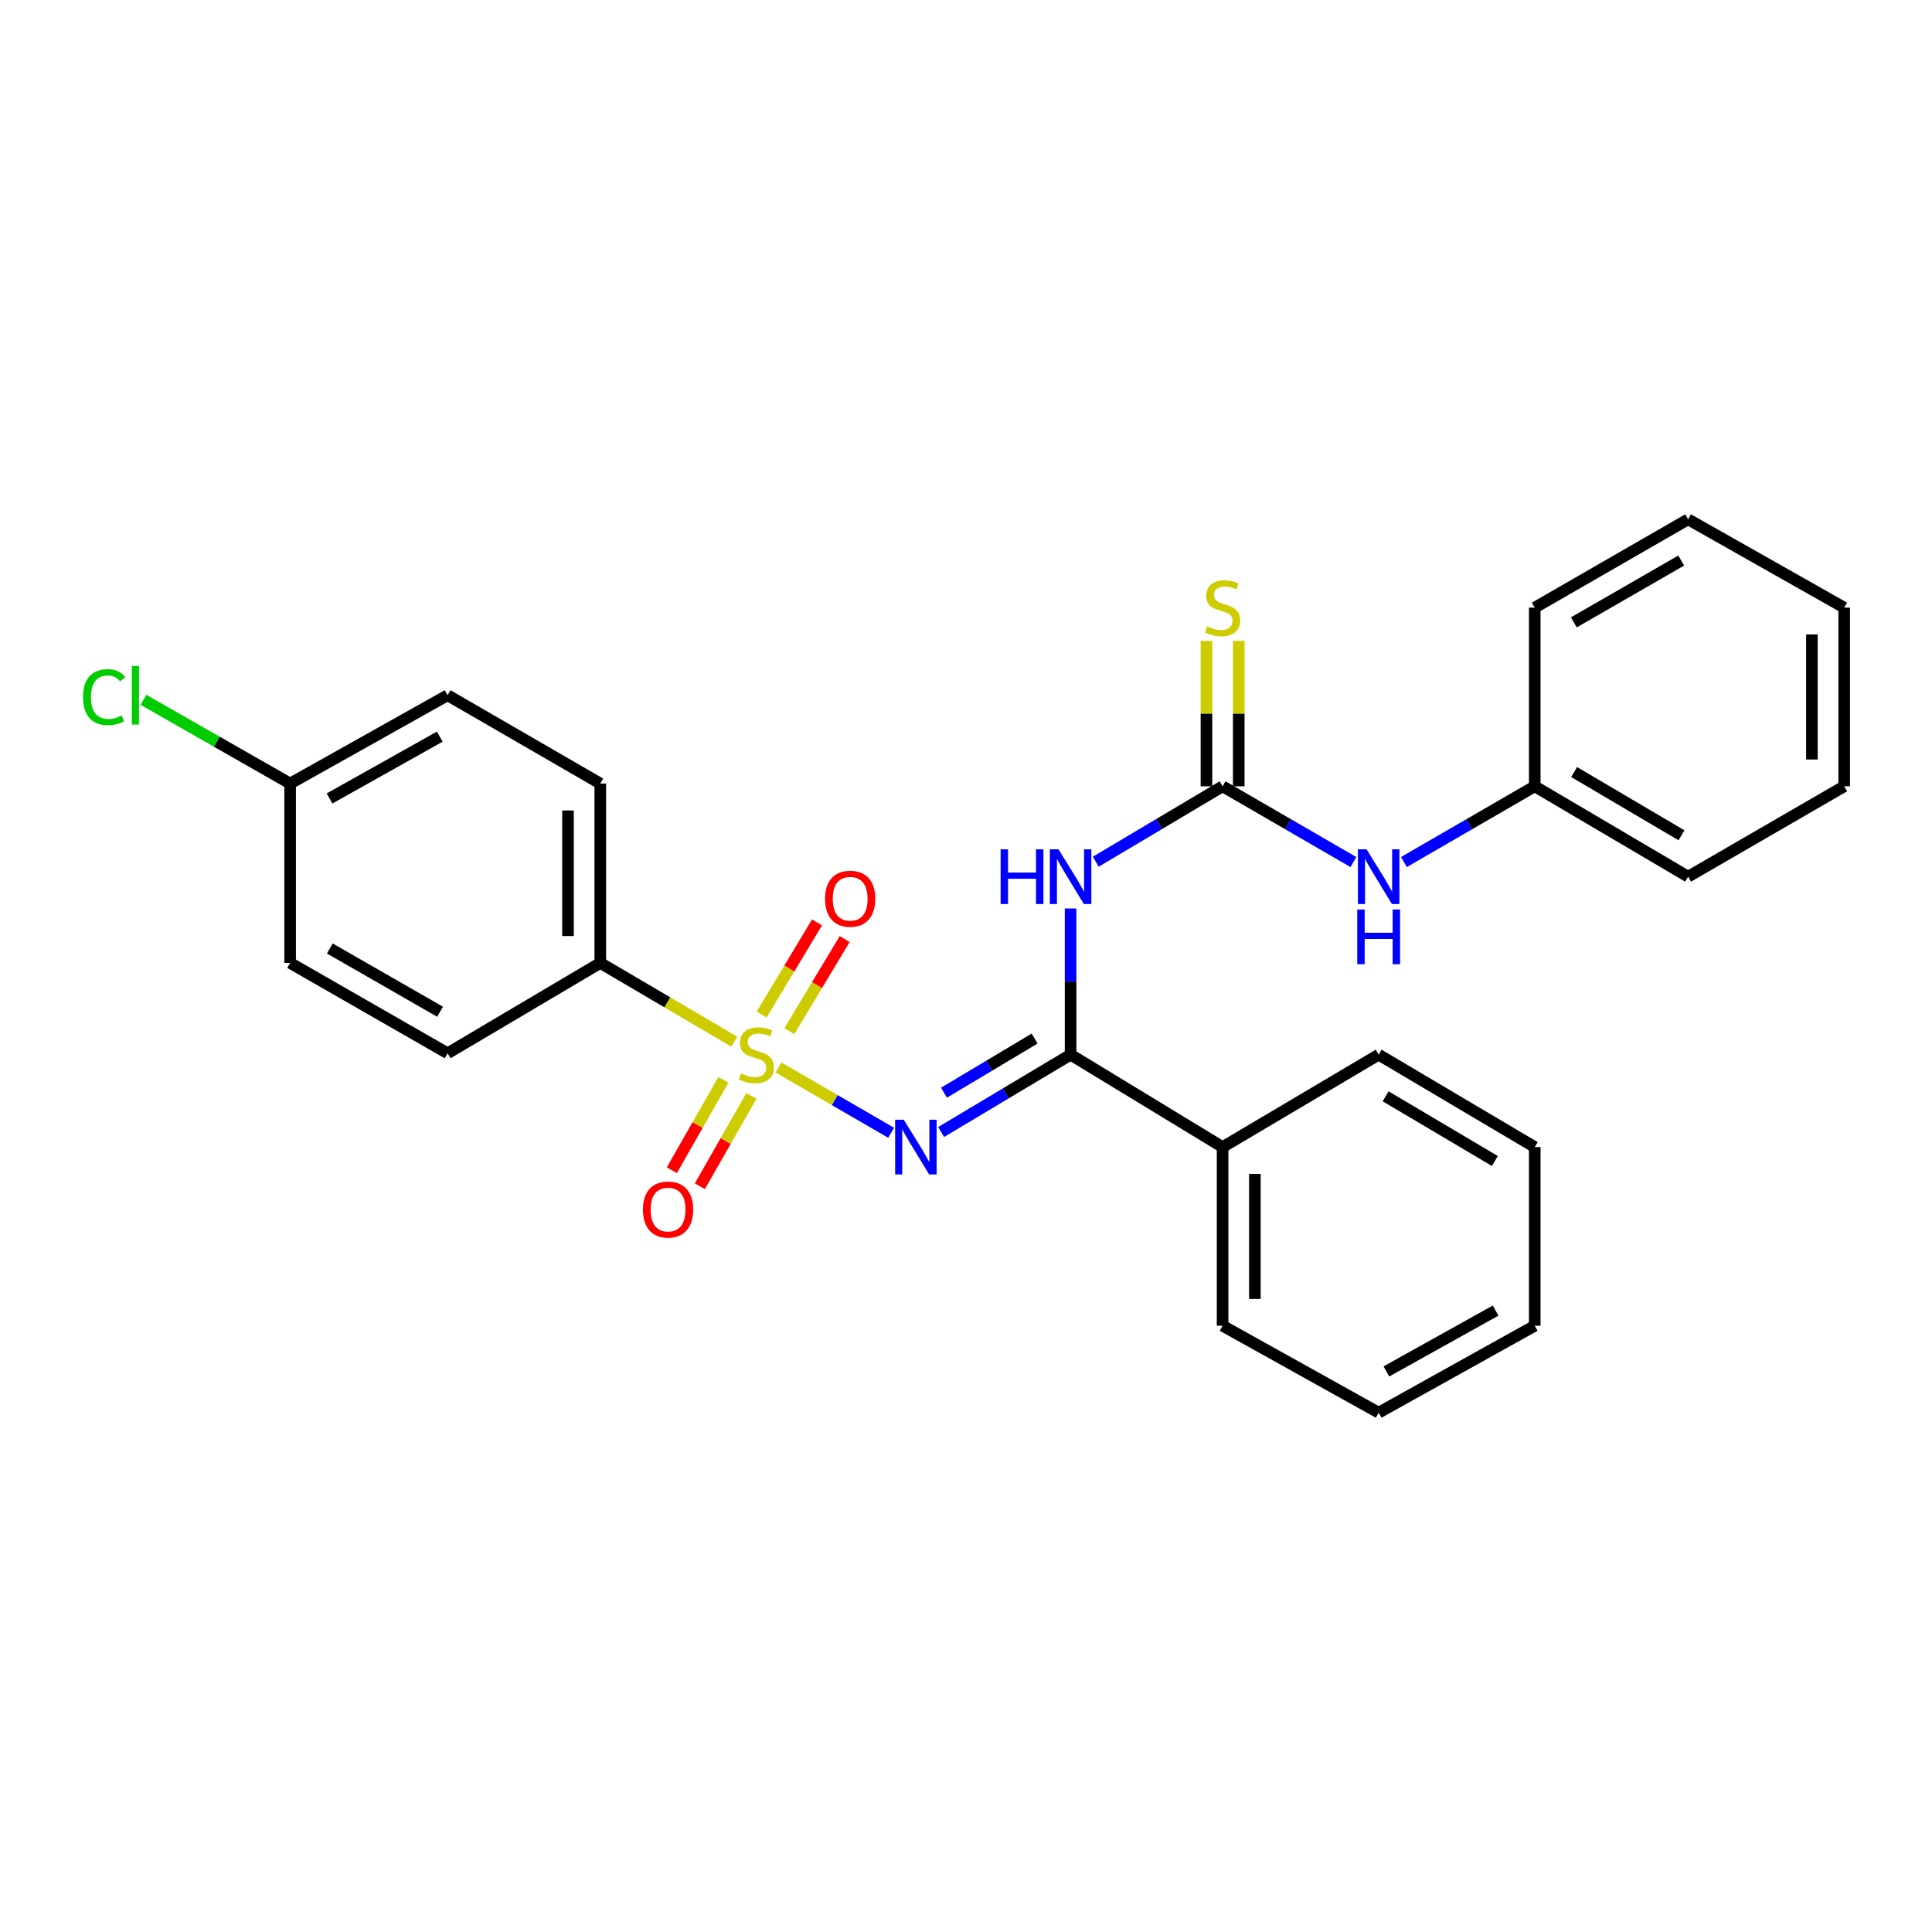 <?xml version='1.0' encoding='iso-8859-1'?>
<svg version='1.1' baseProfile='full'
              xmlns='http://www.w3.org/2000/svg'
                      xmlns:rdkit='http://www.rdkit.org/xml'
                      xmlns:xlink='http://www.w3.org/1999/xlink'
                  xml:space='preserve'
width='1000px' height='1000px' viewBox='0 0 1000 1000'>
<!-- END OF HEADER -->
<rect style='opacity:1.0;fill:#FFFFFF;stroke:none' width='1000' height='1000' x='0' y='0'> </rect>
<path class='bond-0' d='M 402.963,552.537 L 432.112,569.429' style='fill:none;fill-rule:evenodd;stroke:#CCCC00;stroke-width:6px;stroke-linecap:butt;stroke-linejoin:miter;stroke-opacity:1' />
<path class='bond-0' d='M 432.112,569.429 L 461.262,586.32' style='fill:none;fill-rule:evenodd;stroke:#0000FF;stroke-width:6px;stroke-linecap:butt;stroke-linejoin:miter;stroke-opacity:1' />
<path class='bond-4' d='M 380.075,539.18 L 345.389,518.796' style='fill:none;fill-rule:evenodd;stroke:#CCCC00;stroke-width:6px;stroke-linecap:butt;stroke-linejoin:miter;stroke-opacity:1' />
<path class='bond-4' d='M 345.389,518.796 L 310.703,498.413' style='fill:none;fill-rule:evenodd;stroke:#000000;stroke-width:6px;stroke-linecap:butt;stroke-linejoin:miter;stroke-opacity:1' />
<path class='bond-5' d='M 374.432,558.937 L 361.083,582.323' style='fill:none;fill-rule:evenodd;stroke:#CCCC00;stroke-width:6px;stroke-linecap:butt;stroke-linejoin:miter;stroke-opacity:1' />
<path class='bond-5' d='M 361.083,582.323 L 347.734,605.71' style='fill:none;fill-rule:evenodd;stroke:#FF0000;stroke-width:6px;stroke-linecap:butt;stroke-linejoin:miter;stroke-opacity:1' />
<path class='bond-5' d='M 388.943,567.22 L 375.594,590.606' style='fill:none;fill-rule:evenodd;stroke:#CCCC00;stroke-width:6px;stroke-linecap:butt;stroke-linejoin:miter;stroke-opacity:1' />
<path class='bond-5' d='M 375.594,590.606 L 362.244,613.993' style='fill:none;fill-rule:evenodd;stroke:#FF0000;stroke-width:6px;stroke-linecap:butt;stroke-linejoin:miter;stroke-opacity:1' />
<path class='bond-6' d='M 408.56,533.72 L 422.884,509.883' style='fill:none;fill-rule:evenodd;stroke:#CCCC00;stroke-width:6px;stroke-linecap:butt;stroke-linejoin:miter;stroke-opacity:1' />
<path class='bond-6' d='M 422.884,509.883 L 437.209,486.046' style='fill:none;fill-rule:evenodd;stroke:#FF0000;stroke-width:6px;stroke-linecap:butt;stroke-linejoin:miter;stroke-opacity:1' />
<path class='bond-6' d='M 394.238,525.113 L 408.563,501.276' style='fill:none;fill-rule:evenodd;stroke:#CCCC00;stroke-width:6px;stroke-linecap:butt;stroke-linejoin:miter;stroke-opacity:1' />
<path class='bond-6' d='M 408.563,501.276 L 422.887,477.44' style='fill:none;fill-rule:evenodd;stroke:#FF0000;stroke-width:6px;stroke-linecap:butt;stroke-linejoin:miter;stroke-opacity:1' />
<path class='bond-1' d='M 487.128,585.925 L 520.632,565.909' style='fill:none;fill-rule:evenodd;stroke:#0000FF;stroke-width:6px;stroke-linecap:butt;stroke-linejoin:miter;stroke-opacity:1' />
<path class='bond-1' d='M 520.632,565.909 L 554.136,545.893' style='fill:none;fill-rule:evenodd;stroke:#000000;stroke-width:6px;stroke-linecap:butt;stroke-linejoin:miter;stroke-opacity:1' />
<path class='bond-1' d='M 488.61,565.576 L 512.063,551.565' style='fill:none;fill-rule:evenodd;stroke:#0000FF;stroke-width:6px;stroke-linecap:butt;stroke-linejoin:miter;stroke-opacity:1' />
<path class='bond-1' d='M 512.063,551.565 L 535.516,537.554' style='fill:none;fill-rule:evenodd;stroke:#000000;stroke-width:6px;stroke-linecap:butt;stroke-linejoin:miter;stroke-opacity:1' />
<path class='bond-2' d='M 554.136,545.893 L 554.136,508.06' style='fill:none;fill-rule:evenodd;stroke:#000000;stroke-width:6px;stroke-linecap:butt;stroke-linejoin:miter;stroke-opacity:1' />
<path class='bond-2' d='M 554.136,508.06 L 554.136,470.227' style='fill:none;fill-rule:evenodd;stroke:#0000FF;stroke-width:6px;stroke-linecap:butt;stroke-linejoin:miter;stroke-opacity:1' />
<path class='bond-9' d='M 554.136,545.893 L 632.814,593.735' style='fill:none;fill-rule:evenodd;stroke:#000000;stroke-width:6px;stroke-linecap:butt;stroke-linejoin:miter;stroke-opacity:1' />
<path class='bond-3' d='M 567.164,446.019 L 599.989,426.504' style='fill:none;fill-rule:evenodd;stroke:#0000FF;stroke-width:6px;stroke-linecap:butt;stroke-linejoin:miter;stroke-opacity:1' />
<path class='bond-3' d='M 599.989,426.504 L 632.814,406.989' style='fill:none;fill-rule:evenodd;stroke:#000000;stroke-width:6px;stroke-linecap:butt;stroke-linejoin:miter;stroke-opacity:1' />
<path class='bond-7' d='M 632.814,406.989 L 666.666,426.592' style='fill:none;fill-rule:evenodd;stroke:#000000;stroke-width:6px;stroke-linecap:butt;stroke-linejoin:miter;stroke-opacity:1' />
<path class='bond-7' d='M 666.666,426.592 L 700.517,446.194' style='fill:none;fill-rule:evenodd;stroke:#0000FF;stroke-width:6px;stroke-linecap:butt;stroke-linejoin:miter;stroke-opacity:1' />
<path class='bond-8' d='M 641.169,406.989 L 641.169,369.349' style='fill:none;fill-rule:evenodd;stroke:#000000;stroke-width:6px;stroke-linecap:butt;stroke-linejoin:miter;stroke-opacity:1' />
<path class='bond-8' d='M 641.169,369.349 L 641.169,331.709' style='fill:none;fill-rule:evenodd;stroke:#CCCC00;stroke-width:6px;stroke-linecap:butt;stroke-linejoin:miter;stroke-opacity:1' />
<path class='bond-8' d='M 624.46,406.989 L 624.46,369.349' style='fill:none;fill-rule:evenodd;stroke:#000000;stroke-width:6px;stroke-linecap:butt;stroke-linejoin:miter;stroke-opacity:1' />
<path class='bond-8' d='M 624.46,369.349 L 624.46,331.709' style='fill:none;fill-rule:evenodd;stroke:#CCCC00;stroke-width:6px;stroke-linecap:butt;stroke-linejoin:miter;stroke-opacity:1' />
<path class='bond-10' d='M 310.703,498.413 L 310.703,405.569' style='fill:none;fill-rule:evenodd;stroke:#000000;stroke-width:6px;stroke-linecap:butt;stroke-linejoin:miter;stroke-opacity:1' />
<path class='bond-10' d='M 293.994,484.486 L 293.994,419.496' style='fill:none;fill-rule:evenodd;stroke:#000000;stroke-width:6px;stroke-linecap:butt;stroke-linejoin:miter;stroke-opacity:1' />
<path class='bond-11' d='M 310.703,498.413 L 231.681,545.178' style='fill:none;fill-rule:evenodd;stroke:#000000;stroke-width:6px;stroke-linecap:butt;stroke-linejoin:miter;stroke-opacity:1' />
<path class='bond-13' d='M 726.664,446.194 L 760.52,426.592' style='fill:none;fill-rule:evenodd;stroke:#0000FF;stroke-width:6px;stroke-linecap:butt;stroke-linejoin:miter;stroke-opacity:1' />
<path class='bond-13' d='M 760.52,426.592 L 794.376,406.989' style='fill:none;fill-rule:evenodd;stroke:#000000;stroke-width:6px;stroke-linecap:butt;stroke-linejoin:miter;stroke-opacity:1' />
<path class='bond-17' d='M 632.814,593.735 L 632.814,686.207' style='fill:none;fill-rule:evenodd;stroke:#000000;stroke-width:6px;stroke-linecap:butt;stroke-linejoin:miter;stroke-opacity:1' />
<path class='bond-17' d='M 649.523,607.605 L 649.523,672.336' style='fill:none;fill-rule:evenodd;stroke:#000000;stroke-width:6px;stroke-linecap:butt;stroke-linejoin:miter;stroke-opacity:1' />
<path class='bond-18' d='M 632.814,593.735 L 713.591,545.893' style='fill:none;fill-rule:evenodd;stroke:#000000;stroke-width:6px;stroke-linecap:butt;stroke-linejoin:miter;stroke-opacity:1' />
<path class='bond-15' d='M 310.703,405.569 L 231.681,359.853' style='fill:none;fill-rule:evenodd;stroke:#000000;stroke-width:6px;stroke-linecap:butt;stroke-linejoin:miter;stroke-opacity:1' />
<path class='bond-14' d='M 231.681,545.178 L 150.171,498.413' style='fill:none;fill-rule:evenodd;stroke:#000000;stroke-width:6px;stroke-linecap:butt;stroke-linejoin:miter;stroke-opacity:1' />
<path class='bond-14' d='M 227.77,523.671 L 170.713,490.935' style='fill:none;fill-rule:evenodd;stroke:#000000;stroke-width:6px;stroke-linecap:butt;stroke-linejoin:miter;stroke-opacity:1' />
<path class='bond-12' d='M 150.171,405.569 L 150.171,498.413' style='fill:none;fill-rule:evenodd;stroke:#000000;stroke-width:6px;stroke-linecap:butt;stroke-linejoin:miter;stroke-opacity:1' />
<path class='bond-16' d='M 150.171,405.569 L 112.204,383.894' style='fill:none;fill-rule:evenodd;stroke:#000000;stroke-width:6px;stroke-linecap:butt;stroke-linejoin:miter;stroke-opacity:1' />
<path class='bond-16' d='M 112.204,383.894 L 74.237,362.219' style='fill:none;fill-rule:evenodd;stroke:#00CC00;stroke-width:6px;stroke-linecap:butt;stroke-linejoin:miter;stroke-opacity:1' />
<path class='bond-27' d='M 150.171,405.569 L 231.681,359.853' style='fill:none;fill-rule:evenodd;stroke:#000000;stroke-width:6px;stroke-linecap:butt;stroke-linejoin:miter;stroke-opacity:1' />
<path class='bond-27' d='M 170.571,413.285 L 227.628,381.283' style='fill:none;fill-rule:evenodd;stroke:#000000;stroke-width:6px;stroke-linecap:butt;stroke-linejoin:miter;stroke-opacity:1' />
<path class='bond-19' d='M 794.376,406.989 L 873.76,453.764' style='fill:none;fill-rule:evenodd;stroke:#000000;stroke-width:6px;stroke-linecap:butt;stroke-linejoin:miter;stroke-opacity:1' />
<path class='bond-19' d='M 814.766,399.61 L 870.334,432.352' style='fill:none;fill-rule:evenodd;stroke:#000000;stroke-width:6px;stroke-linecap:butt;stroke-linejoin:miter;stroke-opacity:1' />
<path class='bond-20' d='M 794.376,406.989 L 794.376,314.517' style='fill:none;fill-rule:evenodd;stroke:#000000;stroke-width:6px;stroke-linecap:butt;stroke-linejoin:miter;stroke-opacity:1' />
<path class='bond-22' d='M 632.814,686.207 L 713.591,731.199' style='fill:none;fill-rule:evenodd;stroke:#000000;stroke-width:6px;stroke-linecap:butt;stroke-linejoin:miter;stroke-opacity:1' />
<path class='bond-21' d='M 713.591,545.893 L 794.376,593.735' style='fill:none;fill-rule:evenodd;stroke:#000000;stroke-width:6px;stroke-linecap:butt;stroke-linejoin:miter;stroke-opacity:1' />
<path class='bond-21' d='M 717.195,567.445 L 773.744,600.935' style='fill:none;fill-rule:evenodd;stroke:#000000;stroke-width:6px;stroke-linecap:butt;stroke-linejoin:miter;stroke-opacity:1' />
<path class='bond-24' d='M 873.76,453.764 L 954.545,406.989' style='fill:none;fill-rule:evenodd;stroke:#000000;stroke-width:6px;stroke-linecap:butt;stroke-linejoin:miter;stroke-opacity:1' />
<path class='bond-23' d='M 794.376,314.517 L 873.76,268.801' style='fill:none;fill-rule:evenodd;stroke:#000000;stroke-width:6px;stroke-linecap:butt;stroke-linejoin:miter;stroke-opacity:1' />
<path class='bond-23' d='M 814.622,322.139 L 870.191,290.138' style='fill:none;fill-rule:evenodd;stroke:#000000;stroke-width:6px;stroke-linecap:butt;stroke-linejoin:miter;stroke-opacity:1' />
<path class='bond-25' d='M 794.376,593.735 L 794.376,686.207' style='fill:none;fill-rule:evenodd;stroke:#000000;stroke-width:6px;stroke-linecap:butt;stroke-linejoin:miter;stroke-opacity:1' />
<path class='bond-28' d='M 713.591,731.199 L 794.376,686.207' style='fill:none;fill-rule:evenodd;stroke:#000000;stroke-width:6px;stroke-linecap:butt;stroke-linejoin:miter;stroke-opacity:1' />
<path class='bond-28' d='M 717.579,709.853 L 774.129,678.358' style='fill:none;fill-rule:evenodd;stroke:#000000;stroke-width:6px;stroke-linecap:butt;stroke-linejoin:miter;stroke-opacity:1' />
<path class='bond-26' d='M 873.76,268.801 L 954.545,314.517' style='fill:none;fill-rule:evenodd;stroke:#000000;stroke-width:6px;stroke-linecap:butt;stroke-linejoin:miter;stroke-opacity:1' />
<path class='bond-29' d='M 954.545,406.989 L 954.545,314.517' style='fill:none;fill-rule:evenodd;stroke:#000000;stroke-width:6px;stroke-linecap:butt;stroke-linejoin:miter;stroke-opacity:1' />
<path class='bond-29' d='M 937.837,393.119 L 937.837,328.388' style='fill:none;fill-rule:evenodd;stroke:#000000;stroke-width:6px;stroke-linecap:butt;stroke-linejoin:miter;stroke-opacity:1' />
<path  class='atom-0' d='M 383.498 555.613
Q 383.818 555.733, 385.138 556.293
Q 386.458 556.853, 387.898 557.213
Q 389.378 557.533, 390.818 557.533
Q 393.498 557.533, 395.058 556.253
Q 396.618 554.933, 396.618 552.653
Q 396.618 551.093, 395.818 550.133
Q 395.058 549.173, 393.858 548.653
Q 392.658 548.133, 390.658 547.533
Q 388.138 546.773, 386.618 546.053
Q 385.138 545.333, 384.058 543.813
Q 383.018 542.293, 383.018 539.733
Q 383.018 536.173, 385.418 533.973
Q 387.858 531.773, 392.658 531.773
Q 395.938 531.773, 399.658 533.333
L 398.738 536.413
Q 395.338 535.013, 392.778 535.013
Q 390.018 535.013, 388.498 536.173
Q 386.978 537.293, 387.018 539.253
Q 387.018 540.773, 387.778 541.693
Q 388.578 542.613, 389.698 543.133
Q 390.858 543.653, 392.778 544.253
Q 395.338 545.053, 396.858 545.853
Q 398.378 546.653, 399.458 548.293
Q 400.578 549.893, 400.578 552.653
Q 400.578 556.573, 397.938 558.693
Q 395.338 560.773, 390.978 560.773
Q 388.458 560.773, 386.538 560.213
Q 384.658 559.693, 382.418 558.773
L 383.498 555.613
' fill='#CCCC00'/>
<path  class='atom-1' d='M 467.796 579.575
L 477.076 594.575
Q 477.996 596.055, 479.476 598.735
Q 480.956 601.415, 481.036 601.575
L 481.036 579.575
L 484.796 579.575
L 484.796 607.895
L 480.916 607.895
L 470.956 591.495
Q 469.796 589.575, 468.556 587.375
Q 467.356 585.175, 466.996 584.495
L 466.996 607.895
L 463.316 607.895
L 463.316 579.575
L 467.796 579.575
' fill='#0000FF'/>
<path  class='atom-3' d='M 517.916 439.604
L 521.756 439.604
L 521.756 451.644
L 536.236 451.644
L 536.236 439.604
L 540.076 439.604
L 540.076 467.924
L 536.236 467.924
L 536.236 454.844
L 521.756 454.844
L 521.756 467.924
L 517.916 467.924
L 517.916 439.604
' fill='#0000FF'/>
<path  class='atom-3' d='M 547.876 439.604
L 557.156 454.604
Q 558.076 456.084, 559.556 458.764
Q 561.036 461.444, 561.116 461.604
L 561.116 439.604
L 564.876 439.604
L 564.876 467.924
L 560.996 467.924
L 551.036 451.524
Q 549.876 449.604, 548.636 447.404
Q 547.436 445.204, 547.076 444.524
L 547.076 467.924
L 543.396 467.924
L 543.396 439.604
L 547.876 439.604
' fill='#0000FF'/>
<path  class='atom-6' d='M 332.781 626.062
Q 332.781 619.262, 336.141 615.462
Q 339.501 611.662, 345.781 611.662
Q 352.061 611.662, 355.421 615.462
Q 358.781 619.262, 358.781 626.062
Q 358.781 632.942, 355.381 636.862
Q 351.981 640.742, 345.781 640.742
Q 339.541 640.742, 336.141 636.862
Q 332.781 632.982, 332.781 626.062
M 345.781 637.542
Q 350.101 637.542, 352.421 634.662
Q 354.781 631.742, 354.781 626.062
Q 354.781 620.502, 352.421 617.702
Q 350.101 614.862, 345.781 614.862
Q 341.461 614.862, 339.101 617.662
Q 336.781 620.462, 336.781 626.062
Q 336.781 631.782, 339.101 634.662
Q 341.461 637.542, 345.781 637.542
' fill='#FF0000'/>
<path  class='atom-7' d='M 427.045 465.187
Q 427.045 458.387, 430.405 454.587
Q 433.765 450.787, 440.045 450.787
Q 446.325 450.787, 449.685 454.587
Q 453.045 458.387, 453.045 465.187
Q 453.045 472.067, 449.645 475.987
Q 446.245 479.867, 440.045 479.867
Q 433.805 479.867, 430.405 475.987
Q 427.045 472.107, 427.045 465.187
M 440.045 476.667
Q 444.365 476.667, 446.685 473.787
Q 449.045 470.867, 449.045 465.187
Q 449.045 459.627, 446.685 456.827
Q 444.365 453.987, 440.045 453.987
Q 435.725 453.987, 433.365 456.787
Q 431.045 459.587, 431.045 465.187
Q 431.045 470.907, 433.365 473.787
Q 435.725 476.667, 440.045 476.667
' fill='#FF0000'/>
<path  class='atom-8' d='M 707.331 439.604
L 716.611 454.604
Q 717.531 456.084, 719.011 458.764
Q 720.491 461.444, 720.571 461.604
L 720.571 439.604
L 724.331 439.604
L 724.331 467.924
L 720.451 467.924
L 710.491 451.524
Q 709.331 449.604, 708.091 447.404
Q 706.891 445.204, 706.531 444.524
L 706.531 467.924
L 702.851 467.924
L 702.851 439.604
L 707.331 439.604
' fill='#0000FF'/>
<path  class='atom-8' d='M 702.511 470.756
L 706.351 470.756
L 706.351 482.796
L 720.831 482.796
L 720.831 470.756
L 724.671 470.756
L 724.671 499.076
L 720.831 499.076
L 720.831 485.996
L 706.351 485.996
L 706.351 499.076
L 702.511 499.076
L 702.511 470.756
' fill='#0000FF'/>
<path  class='atom-9' d='M 624.814 324.237
Q 625.134 324.357, 626.454 324.917
Q 627.774 325.477, 629.214 325.837
Q 630.694 326.157, 632.134 326.157
Q 634.814 326.157, 636.374 324.877
Q 637.934 323.557, 637.934 321.277
Q 637.934 319.717, 637.134 318.757
Q 636.374 317.797, 635.174 317.277
Q 633.974 316.757, 631.974 316.157
Q 629.454 315.397, 627.934 314.677
Q 626.454 313.957, 625.374 312.437
Q 624.334 310.917, 624.334 308.357
Q 624.334 304.797, 626.734 302.597
Q 629.174 300.397, 633.974 300.397
Q 637.254 300.397, 640.974 301.957
L 640.054 305.037
Q 636.654 303.637, 634.094 303.637
Q 631.334 303.637, 629.814 304.797
Q 628.294 305.917, 628.334 307.877
Q 628.334 309.397, 629.094 310.317
Q 629.894 311.237, 631.014 311.757
Q 632.174 312.277, 634.094 312.877
Q 636.654 313.677, 638.174 314.477
Q 639.694 315.277, 640.774 316.917
Q 641.894 318.517, 641.894 321.277
Q 641.894 325.197, 639.254 327.317
Q 636.654 329.397, 632.294 329.397
Q 629.774 329.397, 627.854 328.837
Q 625.974 328.317, 623.734 327.397
L 624.814 324.237
' fill='#CCCC00'/>
<path  class='atom-17' d='M 42.971 360.833
Q 42.971 353.793, 46.251 350.113
Q 49.571 346.393, 55.851 346.393
Q 61.691 346.393, 64.811 350.513
L 62.171 352.673
Q 59.891 349.673, 55.851 349.673
Q 51.571 349.673, 49.291 352.553
Q 47.051 355.393, 47.051 360.833
Q 47.051 366.433, 49.371 369.313
Q 51.731 372.193, 56.291 372.193
Q 59.411 372.193, 63.051 370.313
L 64.171 373.313
Q 62.691 374.273, 60.451 374.833
Q 58.211 375.393, 55.731 375.393
Q 49.571 375.393, 46.251 371.633
Q 42.971 367.873, 42.971 360.833
' fill='#00CC00'/>
<path  class='atom-17' d='M 68.251 344.673
L 71.931 344.673
L 71.931 375.033
L 68.251 375.033
L 68.251 344.673
' fill='#00CC00'/>
</svg>
